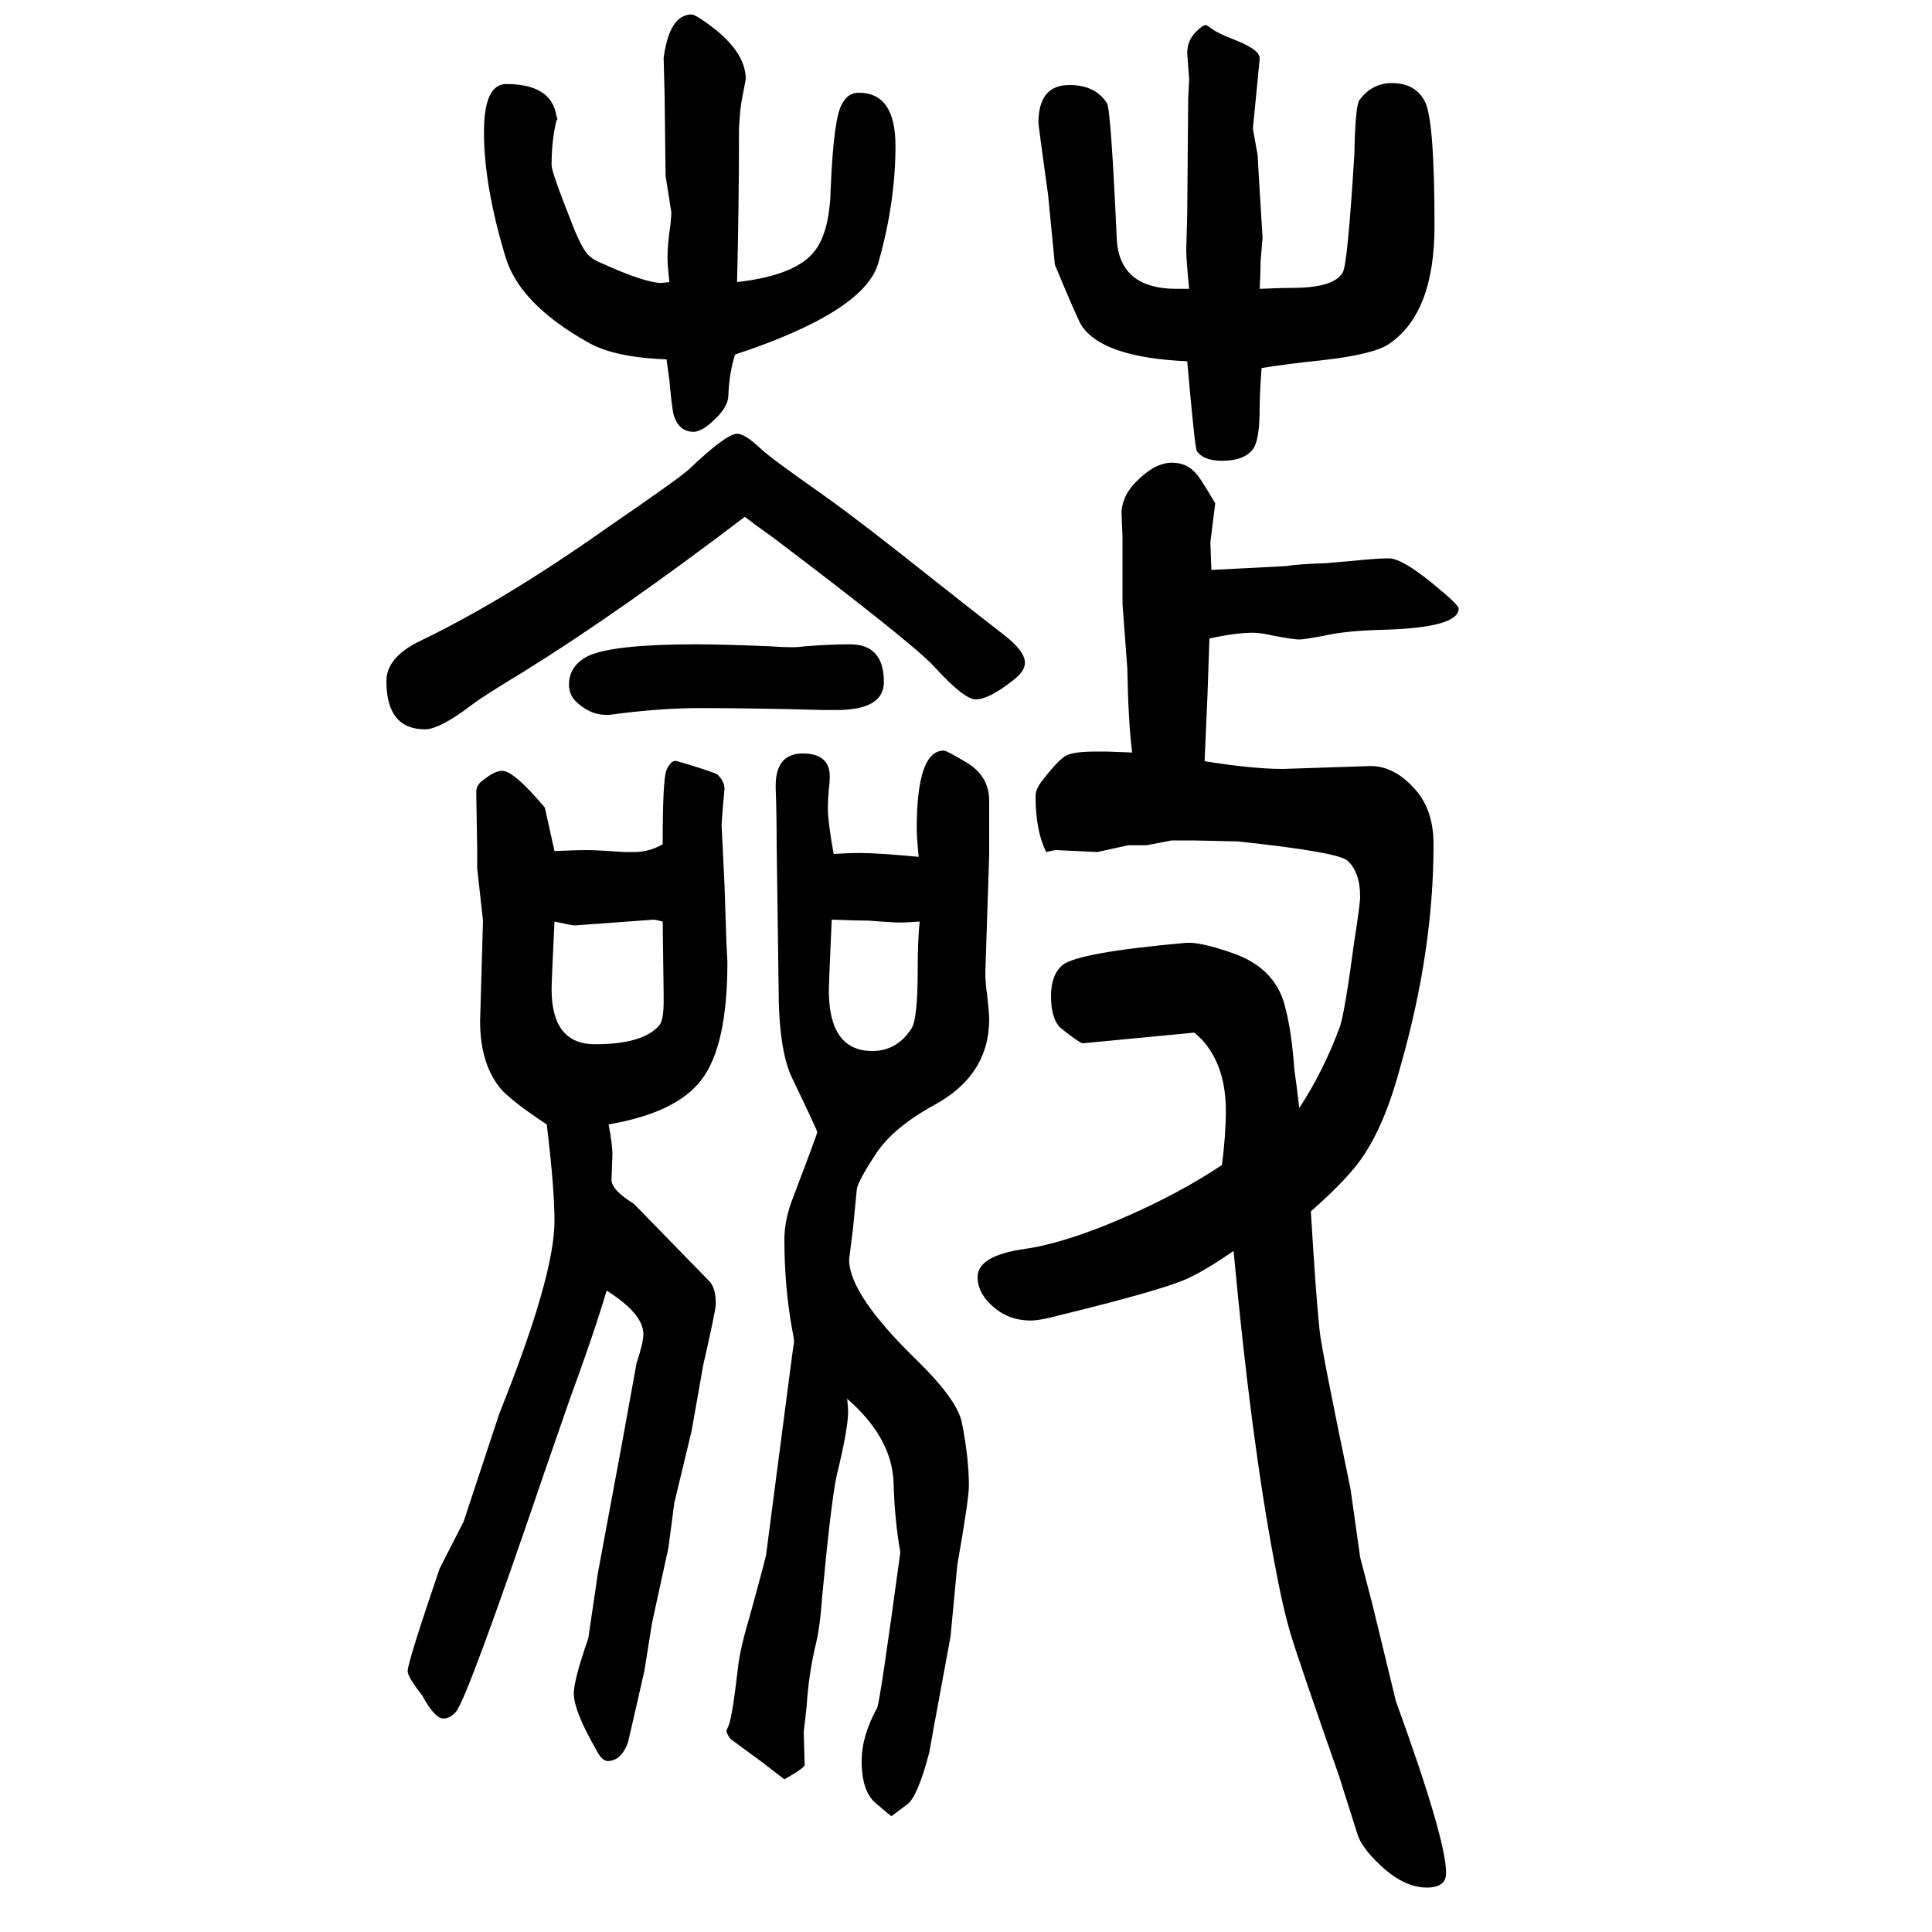 <svg xmlns="http://www.w3.org/2000/svg" xmlns:xlink="http://www.w3.org/1999/xlink" height="100" width="100" version="1.1"><path d="M771 1115q-130 -99 -230 -161q-43 -26 -53 -34q-33 -25 -48 -25q-40 0 -40 50q0 25 36 42q87 42 193 117q73 50 84 60q39 37 50 37q8 0 24 -15q9 -9 66 -49q38 -27 112 -86q57 -45 74 -58q22 -17 22 -29q0 -9 -12 -18q-25 -20 -39 -20q-12 0 -43 34q-22 24 -166 133
q-7 5 -18 13zM690 1278q-55 2 -82 18q-71 40 -85 89q-22 73 -22 128q0 50 23 50q47 0 52 -33l1 -3q0 -1 -1 -2q-5 -20 -5 -46q0 -7 19 -55q12 -32 20 -39q6 -5 14 -8q42 -19 60 -20q1 0 9 1q-2 17 -2 25q0 15 3 34q1 11 1 13l-6 38l-1 84l-1 38q6 45 29 45q4 0 20 -12
q36 -27 36 -55l-4 -21q-2 -10 -3 -30q0 -81 -2 -159q62 7 81 33q15 20 16 65q3 73 12 87q6 11 17 11q38 0 38 -55q0 -59 -18 -122q-15 -50 -148 -94q-6 -18 -7 -42q0 -10 -10 -21q-16 -17 -26 -17q-16 0 -21 19q-2 11 -4 34q-1 8 -3 22zM564 814l10 -45q23 1 33 1
q11 0 39 -2h11q15 0 29 8q0 68 4 77q5 11 11 9l7 -2q33 -10 35 -12q7 -7 7 -15l-2 -22l-1 -15l3 -62l2 -60l1 -20q0 -87 -27 -122q-26 -34 -96 -46q4 -21 4 -31l-1 -26q0 -11 23 -25q1 -1 78 -80q7 -7 7 -24q0 -6 -13 -63l-12 -68l-18 -75l-6 -46l-17 -78l-8 -50
q-15 -66 -17 -74q-7 -19 -21 -19q-6 0 -12 12q-23 40 -23 58q0 14 15 57l10 68l24 129l16 88q7 21 7 30q0 21 -38 45q-13 -44 -38 -112l-25 -72q-81 -238 -93 -252q-6 -7 -13 -7q-9 0 -22 24q-15 19 -15 25q0 9 33 106l25 49l37 112q57 142 57 199q0 34 -8 100
q-32 21 -46 35q-23 26 -23 72l3 104l-6 54v20l-1 59q0 8 8 13q11 9 19 9q12 0 44 -38zM574 696q-3 -62 -3 -70q0 -57 45 -57q49 0 66 19q5 5 5 25v8l-1 75q-8 2 -9 2l-82 -6q-3 0 -21 4zM951 763q-2 20 -2 29q0 81 28 81q3 0 23 -12q24 -14 24 -40v-56l-4 -122q0 -10 2 -24
q2 -18 2 -24q0 -58 -57 -89q-42 -23 -60 -50q-19 -29 -20 -37l-4 -41l-4 -32q0 -36 70 -104q43 -42 47 -66q7 -36 7 -64q0 -14 -12 -82l-7 -74q-22 -119 -22 -120q-12 -46 -23 -54l-16 -12q-1 0 -16 13q-15 12 -15 44q0 26 16 55q3 6 24 161q-6 34 -7 73q-2 46 -48 86
q1 -10 1 -13q0 -18 -12 -67q-6 -29 -15 -126q-2 -29 -6 -46q-8 -33 -10 -67l-3 -26l1 -34q0 -3 -21 -15l-22 17l-34 25q-4 6 -4 8q0 1 2 5q4 9 10 61q2 19 13 56q14 51 16 60l27 207l2 14q0 3 -2 13q-8 44 -8 93q0 18 7 38q27 71 27 73t-26 56q-14 29 -14 94l-2 148
q0 31 -1 58q-1 36 28 36q28 0 28 -24q0 -5 -1 -13q-1 -11 -1 -19q0 -15 6 -48q17 1 26 1q20 0 62 -4zM952 696q-14 -1 -19 -1q-10 0 -34 2q-13 0 -38 1q-3 -67 -3 -73q0 -63 45 -63q26 0 41 24q6 11 6 60q0 30 2 50zM1304 1351q23 1 34 1q43 0 52 16q5 8 12 122q1 49 5 56
q13 18 34 18q24 0 34 -19t10 -129q0 -90 -47 -122q-16 -11 -70 -17q-38 -4 -62 -8q-2 -27 -2 -41q0 -34 -7 -43q-9 -12 -32 -12q-19 0 -26 10q-2 2 -10 93q-89 4 -110 38q-5 9 -27 62l-7 72q-10 72 -10 75q0 39 32 39q27 0 39 -19q4 -7 10 -139q2 -53 62 -53h13q-3 30 -3 40
l1 37l1 119l1 21l-2 27q0 13 9 22q7 7 10 7q1 0 4 -2q7 -6 28 -14q25 -10 24 -19l-7 -72q0 -1 5 -28q0 -5 5 -85l-2 -24q0 -10 -1 -29zM720 983q28 0 76 -2q14 -1 26 -1q4 0 12 1q25 2 46 2q35 0 35 -39q0 -29 -49 -29h-13q-74 2 -128 2q-43 0 -94 -7h-4q-17 0 -32 15
q-6 7 -6 16q0 20 20 30q26 12 111 12zM1083 768q-11 22 -11 58q0 7 7 16q17 22 25 26t31 4h11l26 -1q-4 31 -5 87l-5 67v69q-1 25 -1 26q1 19 19 35q17 16 33 16q15 0 24 -10q4 -3 21 -32l-5 -40v-1l1 -28l78 4q10 2 41 3q10 1 23 2q30 3 40 3h2q13 0 45 -26q27 -22 27 -26
q0 -20 -80 -22q-37 -1 -59 -6q-21 -4 -26 -4q-6 0 -27 4q-13 3 -21 3q-18 0 -45 -6l-2 -58l-3 -69q50 -8 81 -8l91 3q23 0 43 -21q22 -22 22 -60q0 -110 -34 -229q-15 -57 -37 -91q-15 -24 -56 -60q5 -85 9 -123q2 -20 32 -164l10 -71l13 -50l24 -99q52 -143 52 -178
q0 -15 -20 -15q-24 0 -49 24q-19 18 -23 32l-19 60q-41 117 -49.5 145t-17.5 77q-24 127 -42 321q-32 -22 -51 -30q-29 -12 -127 -36q-22 -6 -32 -6q-18 0 -32 9q-23 16 -23 36q0 22 48 29q42 6 101 31.5t104 55.5q4 32 4 56q0 47 -25 74q-7 7 -8 7l-115 -11q-3 0 -22 15
q-11 9 -11 34q0 22 12 32q16 13 128 23q15 1 49 -11q45 -16 54 -58q6 -23 9 -63q2 -13 5 -39q25 38 42 84q5 14 15 89q6 38 6 46q0 25 -13 37q-10 9 -114 20l-47 1h-21l-26 -5h-19l-32 -7l-43 2q-1 0 -10 -2z" style="" transform="scale(0.05 -0.05) translate(0 -1650)"/></svg>